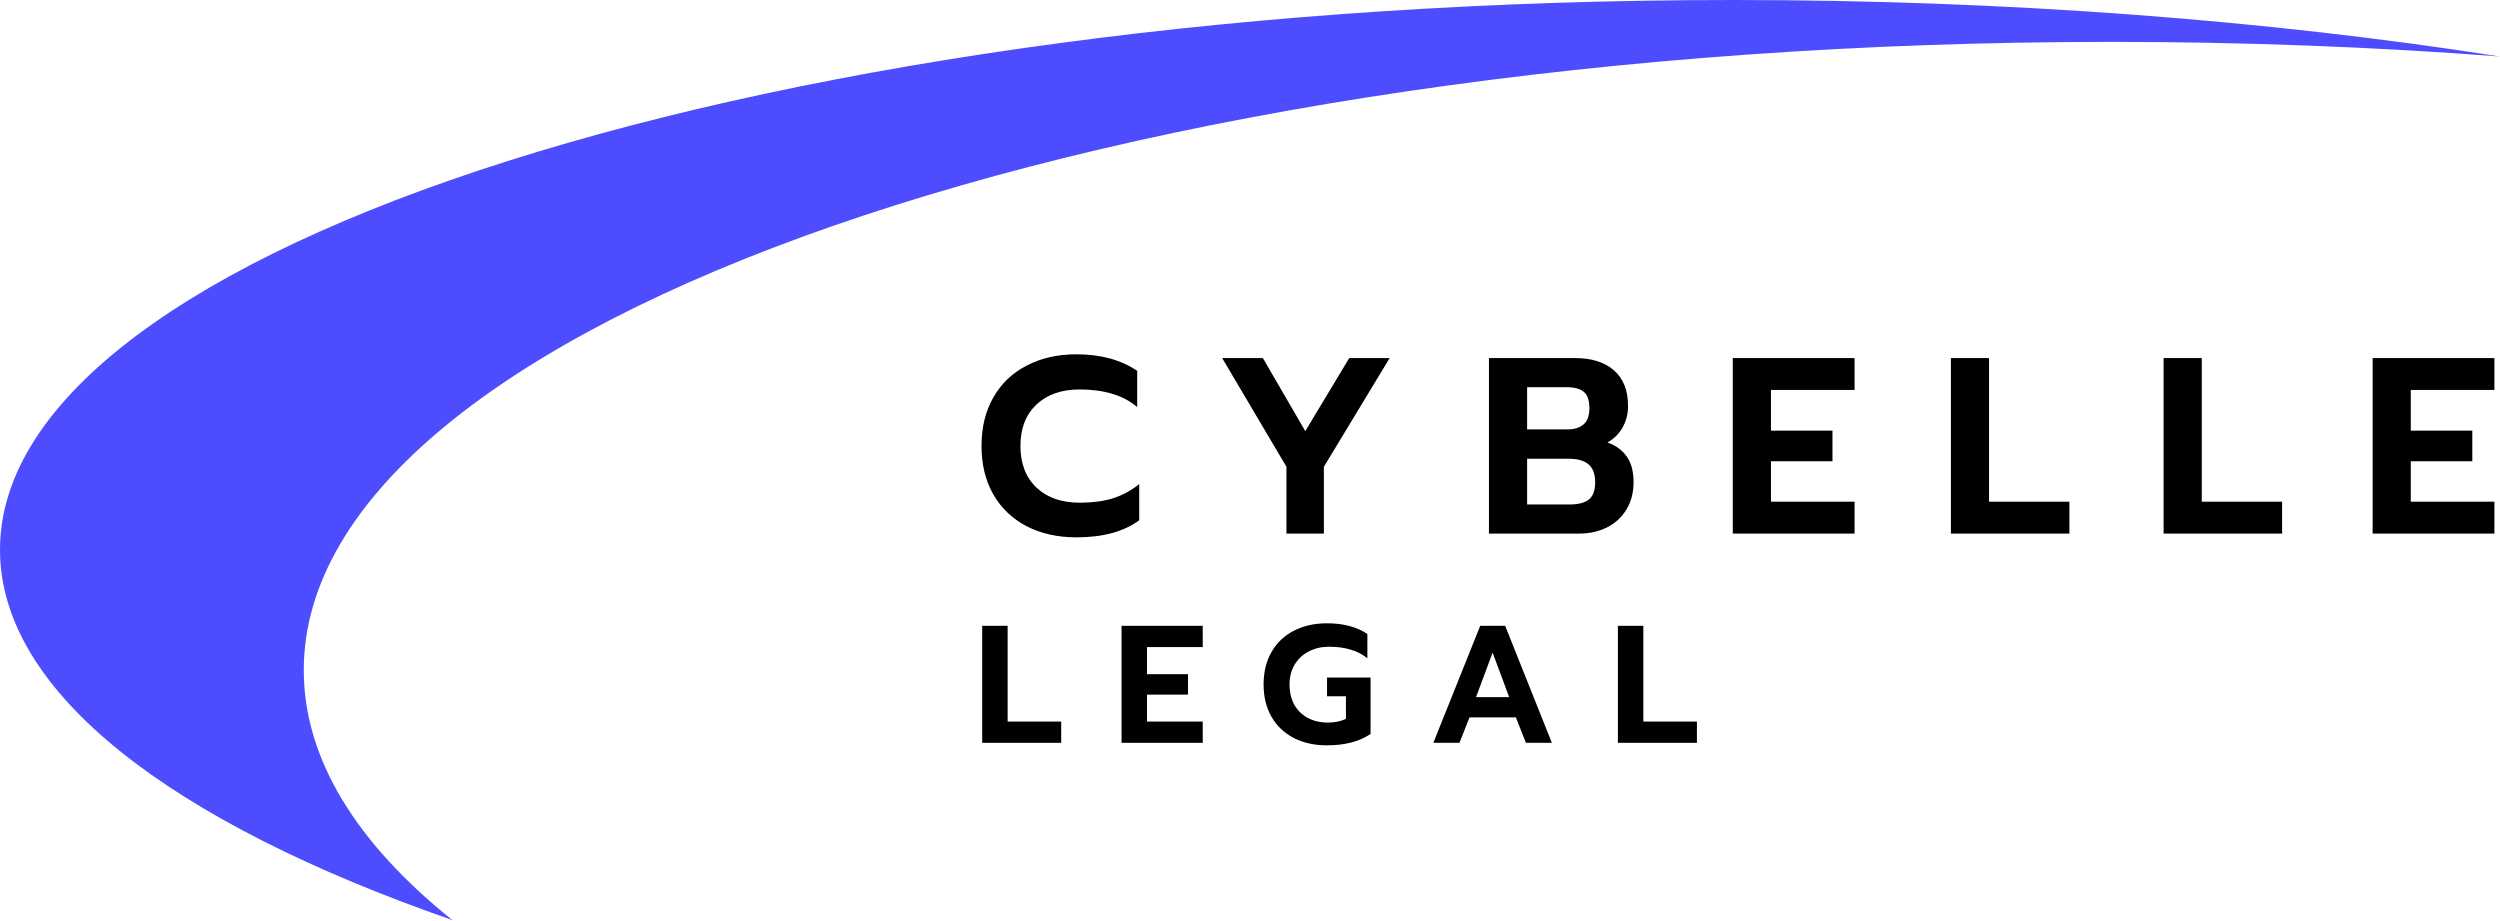 <svg width="296" height="109" viewBox="0 0 296 109" fill="none" xmlns="http://www.w3.org/2000/svg">
<g clip-path="url(#clip0_150_434)">
<path fill-rule="evenodd" clip-rule="evenodd" d="M53.562 108.939C42.242 99.871 35.966 89.865 35.966 79.349C35.966 38.264 131.749 4.959 249.904 4.959C265.729 4.959 281.154 5.557 296 6.69C268.639 2.407 237.834 0 205.256 0C91.896 0 0 29.142 0 65.091C0 81.982 20.29 97.371 53.562 108.939Z" fill="#4D4DFF"/>
<path d="M280.919 42.395H295.337V46.17H285.437V50.986H292.721V54.614H285.437V59.4H295.337V63.176H280.919V42.395Z" fill="black"/>
<path d="M256.17 42.395H260.689V59.4H270.202V63.176H256.17V42.395Z" fill="black"/>
<path d="M230.986 42.395H235.504V59.4H245.018V63.176H230.986V42.395Z" fill="black"/>
<path d="M205.162 42.395H219.581V46.17H209.681V50.986H216.965V54.614H209.681V59.4H219.581V63.176H205.162V42.395Z" fill="black"/>
<path d="M176.291 42.395H186.488C188.45 42.395 189.987 42.88 191.096 43.851C192.206 44.822 192.761 46.23 192.761 48.073C192.761 49.005 192.543 49.857 192.107 50.63C191.671 51.383 191.077 51.968 190.323 52.384C191.354 52.76 192.127 53.335 192.642 54.108C193.158 54.861 193.415 55.852 193.415 57.081C193.415 58.33 193.128 59.42 192.553 60.351C191.998 61.263 191.225 61.967 190.234 62.462C189.263 62.938 188.183 63.176 186.994 63.176H176.291V42.395ZM185.626 50.838C186.419 50.838 187.043 50.64 187.499 50.243C187.955 49.847 188.183 49.213 188.183 48.34C188.183 47.389 187.955 46.735 187.499 46.378C187.063 46.022 186.389 45.843 185.478 45.843H180.81V50.838H185.626ZM185.894 59.727C186.865 59.727 187.598 59.539 188.094 59.162C188.609 58.766 188.867 58.082 188.867 57.111C188.867 56.12 188.599 55.406 188.064 54.97C187.549 54.534 186.776 54.316 185.745 54.316H180.81V59.727H185.894Z" fill="black"/>
<path d="M152.316 55.267L144.706 42.395H149.522L154.546 51.046L159.749 42.395H164.535L156.746 55.267V63.176H152.316V55.267Z" fill="black"/>
<path d="M127.449 63.622C125.23 63.622 123.267 63.185 121.563 62.313C119.858 61.422 118.54 60.163 117.609 58.538C116.677 56.913 116.212 55 116.212 52.8C116.212 50.6 116.677 48.687 117.609 47.062C118.54 45.417 119.858 44.158 121.563 43.286C123.267 42.395 125.23 41.949 127.449 41.949C130.323 41.949 132.721 42.603 134.644 43.911V48.192C133.772 47.459 132.771 46.933 131.641 46.616C130.531 46.279 129.263 46.111 127.836 46.111C125.676 46.111 123.961 46.715 122.693 47.924C121.444 49.114 120.82 50.739 120.82 52.8C120.82 54.881 121.454 56.526 122.722 57.735C123.991 58.924 125.695 59.519 127.836 59.519C129.303 59.519 130.601 59.35 131.731 59.014C132.86 58.657 133.911 58.092 134.882 57.319V61.6C133.058 62.948 130.581 63.622 127.449 63.622Z" fill="black"/>
<path d="M191.559 74.096H194.571V85.433H200.914V87.95H191.559V74.096Z" fill="black"/>
<path d="M175.258 74.096H178.211L183.741 87.95H180.669L179.479 84.938H173.989L172.8 87.95H169.708L175.258 74.096ZM178.687 82.54L176.724 77.267L174.762 82.54H178.687Z" fill="black"/>
<path d="M157.101 88.248C155.621 88.248 154.313 87.957 153.177 87.376C152.04 86.781 151.162 85.942 150.541 84.859C149.92 83.775 149.609 82.5 149.609 81.033C149.609 79.567 149.92 78.291 150.541 77.208C151.162 76.111 152.04 75.272 153.177 74.691C154.313 74.096 155.621 73.799 157.101 73.799C158.105 73.799 158.99 73.905 159.757 74.116C160.536 74.314 161.25 74.631 161.897 75.067V77.941C161.316 77.466 160.649 77.122 159.895 76.911C159.156 76.686 158.31 76.574 157.359 76.574C156.473 76.574 155.674 76.759 154.96 77.129C154.26 77.486 153.705 78.001 153.295 78.675C152.886 79.349 152.681 80.135 152.681 81.033C152.681 81.945 152.866 82.744 153.236 83.431C153.619 84.105 154.154 84.627 154.841 84.997C155.529 85.367 156.321 85.552 157.22 85.552C158.039 85.552 158.753 85.407 159.36 85.116V82.44H157.121V80.221H162.274V86.9C160.966 87.798 159.241 88.248 157.101 88.248Z" fill="black"/>
<path d="M132.79 74.096H142.403V76.613H135.803V79.824H140.659V82.242H135.803V85.433H142.403V87.95H132.79V74.096Z" fill="black"/>
<path d="M116.291 74.096H119.303V85.433H125.646V87.95H116.291V74.096Z" fill="black"/>
</g>
<defs>
<clipPath id="clip0_150_434">
<rect width="296" height="108.94" fill="white"/>
</clipPath>
</defs>
</svg>
